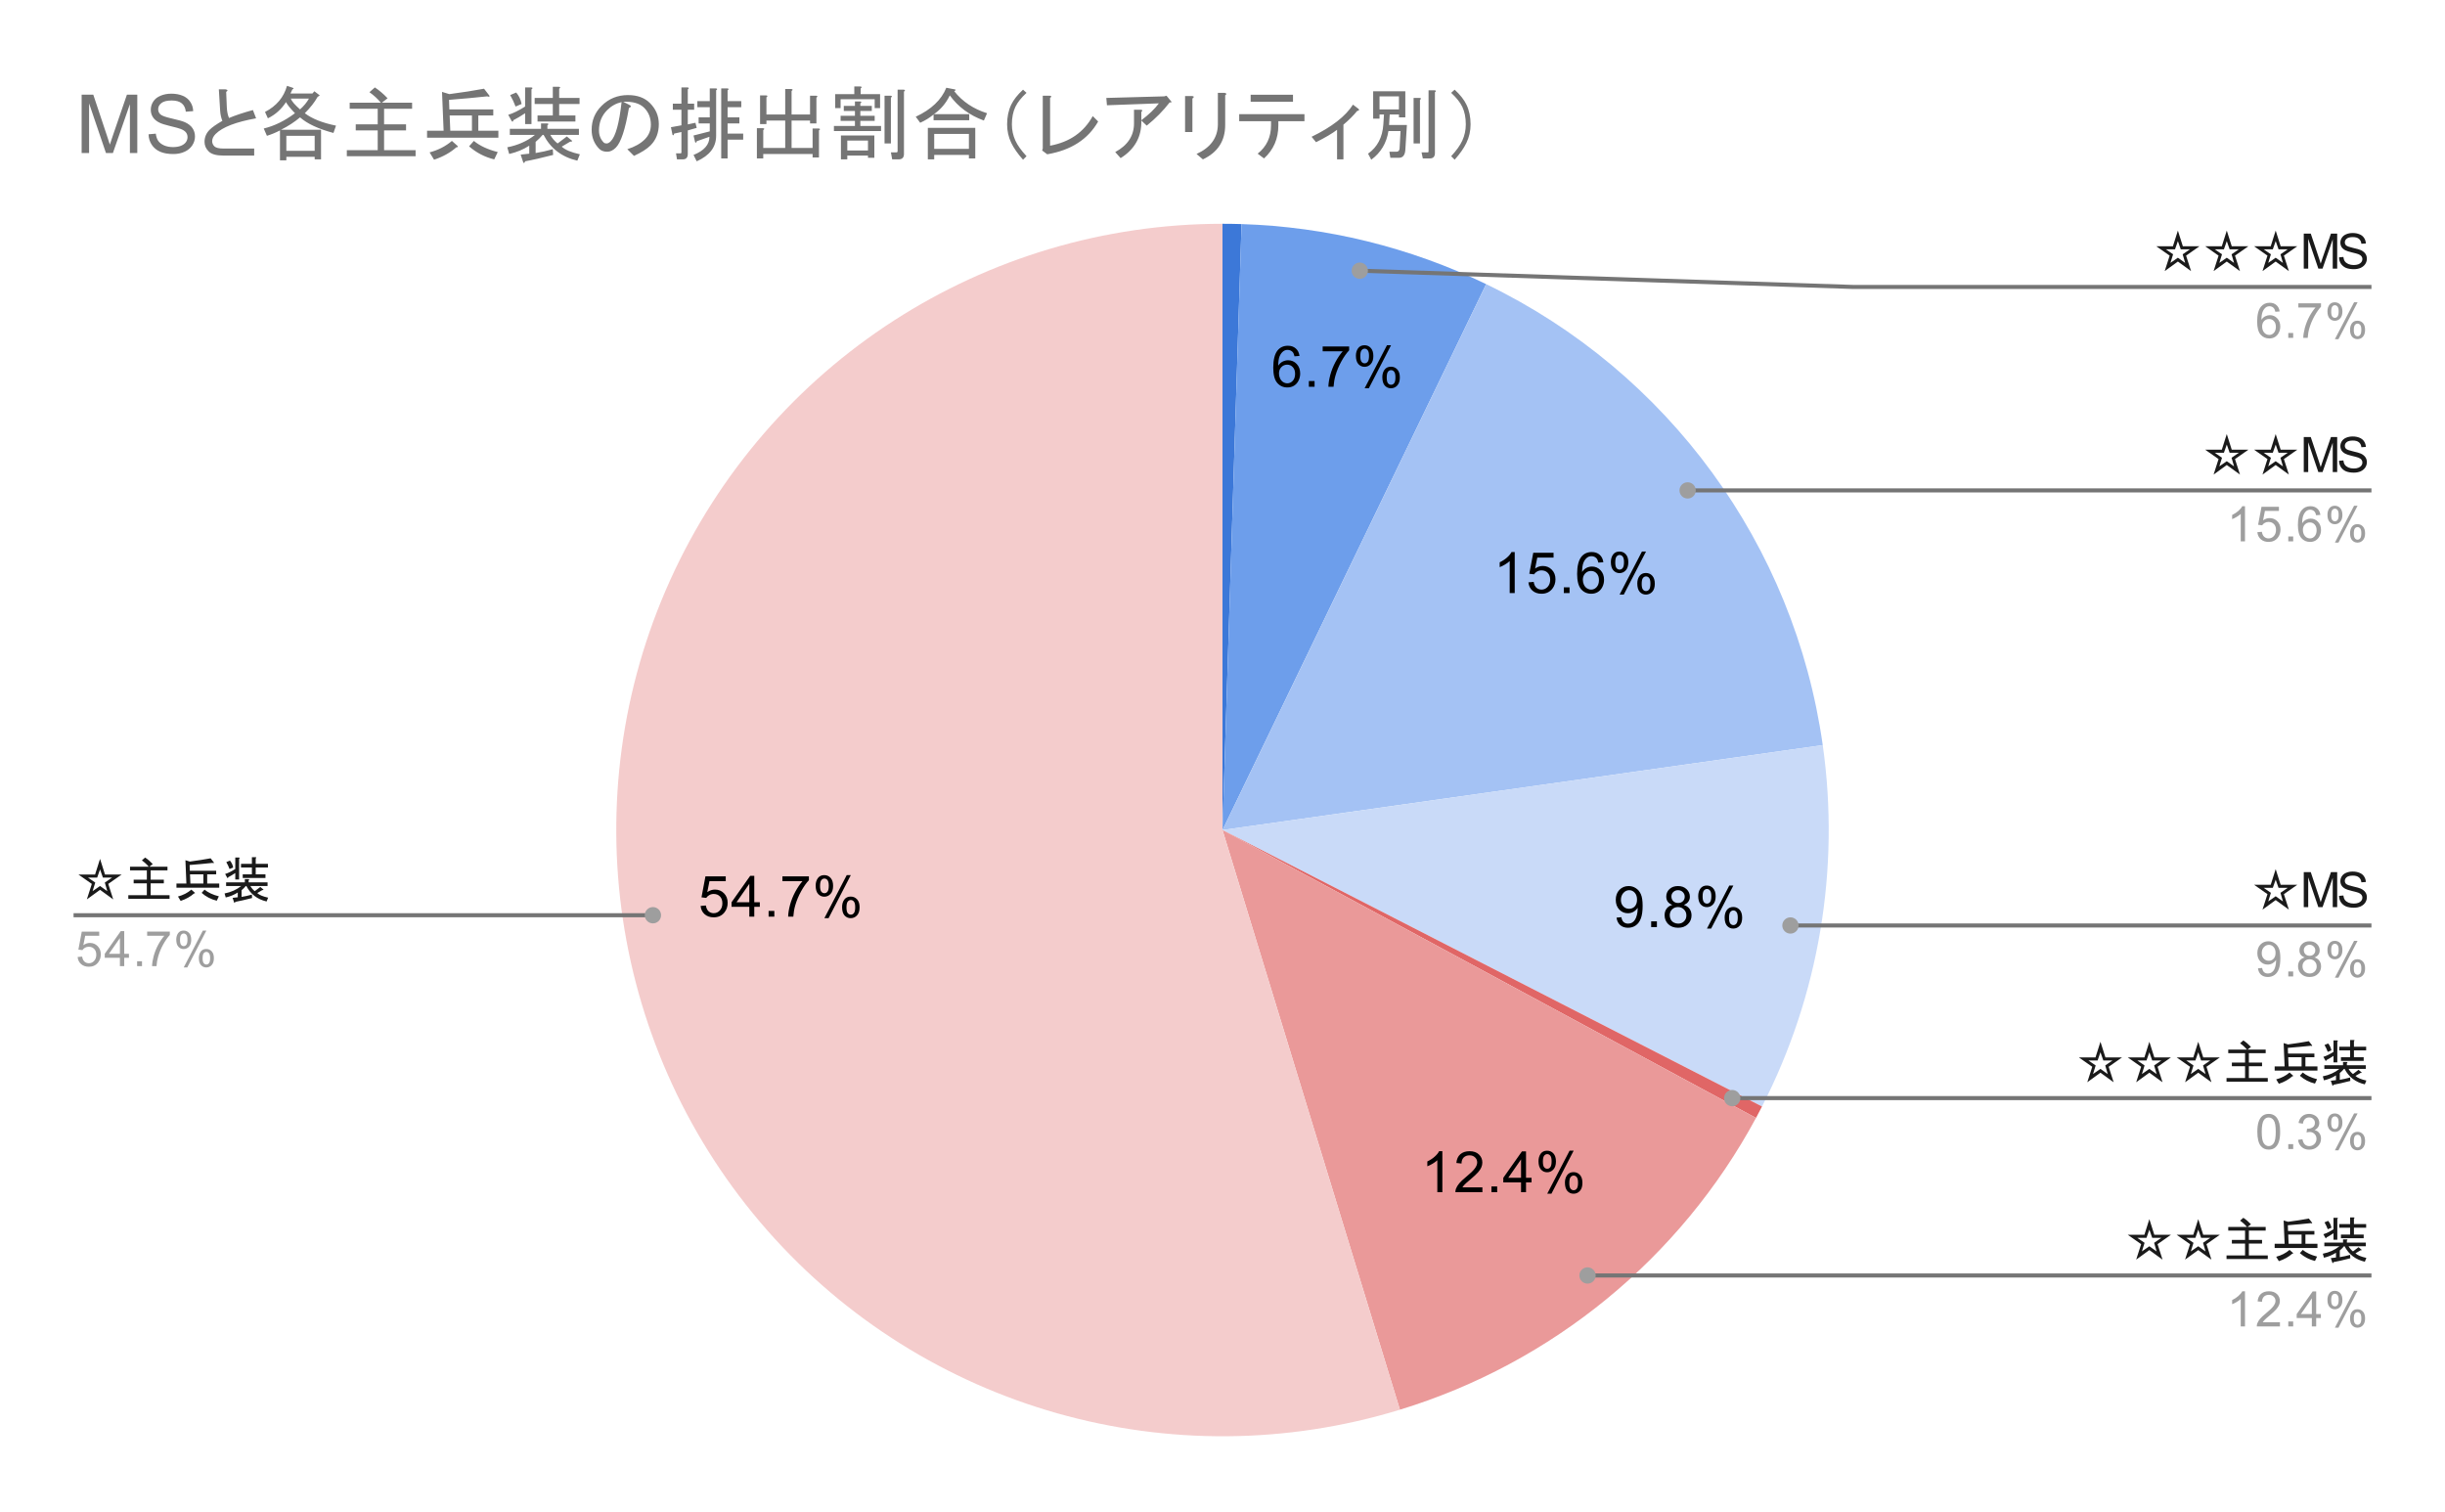 <?xml version="1.0" encoding="UTF-8"?>
<svg xmlns:xlink="http://www.w3.org/1999/xlink" xmlns="http://www.w3.org/2000/svg" version="1.1" viewBox="0.0 0.0 600.0 371.0" fill="none" stroke="none" stroke-linecap="square" stroke-miterlimit="10" width="600" height="371">
  <path fill="#ffffff" d="M0 0L600.0 0L600.0 371.0L0 371.0L0 0Z" fill-rule="nonzero"></path>
  <path fill="#3c78d8" d="M300.0 54.917C301.558 54.917 303.116 54.941 304.673 54.99L300.0 203.683Z" fill-rule="nonzero"></path>
  <path fill="#6d9eeb" d="M304.673 54.99C325.493 55.644 345.943 60.664 364.7 69.723L300.0 203.683Z" fill-rule="nonzero"></path>
  <path fill="#a4c2f4" d="M364.7 69.723C409.375 91.3 440.354 133.728 447.301 182.852L300.0 203.683Z" fill-rule="nonzero"></path>
  <path fill="#c9daf8" d="M447.301 182.852C451.599 213.241 446.392 244.215 432.396 271.528L300.0 203.683Z" fill-rule="nonzero"></path>
  <path fill="#e06666" d="M432.396 271.528C431.914 272.468 431.422 273.403 430.921 274.333L300.0 203.683Z" fill-rule="nonzero"></path>
  <path fill="#ea9999" d="M430.921 274.333C412.342 308.761 380.949 334.486 343.54 345.936L300.0 203.683Z" fill-rule="nonzero"></path>
  <path fill="#f4cccc" d="M343.54 345.936C287.652 363.042 226.925 345.837 188.315 301.958C149.705 258.079 140.365 195.657 164.443 142.399C188.52 89.141 241.552 54.917 300.0 54.917L300.0 203.683Z" fill-rule="nonzero"></path>
  <path fill="#000000" d="M318.893 87.345L317.675 87.439Q317.503 86.704 317.206 86.376Q316.706 85.861 315.971 85.861Q315.378 85.861 314.94 86.189Q314.362 86.611 314.018 87.423Q313.69 88.236 313.675 89.736Q314.112 89.064 314.753 88.736Q315.409 88.407 316.112 88.407Q317.346 88.407 318.206 89.314Q319.065 90.22 319.065 91.657Q319.065 92.595 318.659 93.407Q318.253 94.22 317.534 94.657Q316.831 95.079 315.925 95.079Q314.393 95.079 313.425 93.954Q312.456 92.814 312.456 90.22Q312.456 87.314 313.518 85.986Q314.456 84.845 316.05 84.845Q317.237 84.845 317.987 85.517Q318.737 86.173 318.893 87.345ZM313.862 91.657Q313.862 92.298 314.128 92.876Q314.409 93.454 314.893 93.767Q315.378 94.064 315.909 94.064Q316.69 94.064 317.253 93.439Q317.815 92.814 317.815 91.736Q317.815 90.689 317.253 90.095Q316.706 89.486 315.862 89.486Q315.034 89.486 314.44 90.095Q313.862 90.689 313.862 91.657ZM321.19 94.907L321.19 93.501L322.596 93.501L322.596 94.907L321.19 94.907ZM324.581 86.204L324.581 85.017L331.081 85.017L331.081 85.97Q330.112 86.986 329.175 88.673Q328.237 90.361 327.721 92.157Q327.362 93.407 327.253 94.907L325.987 94.907Q326.003 93.72 326.44 92.048Q326.893 90.376 327.721 88.829Q328.565 87.267 329.503 86.204L324.581 86.204ZM332.737 87.298Q332.737 86.22 333.268 85.47Q333.815 84.72 334.846 84.72Q335.784 84.72 336.393 85.392Q337.018 86.064 337.018 87.361Q337.018 88.642 336.393 89.329Q335.768 90.017 334.862 90.017Q333.956 90.017 333.346 89.345Q332.737 88.657 332.737 87.298ZM334.878 85.564Q334.425 85.564 334.112 85.97Q333.815 86.361 333.815 87.407Q333.815 88.376 334.112 88.767Q334.425 89.157 334.878 89.157Q335.346 89.157 335.643 88.767Q335.956 88.376 335.956 87.314Q335.956 86.345 335.643 85.954Q335.331 85.564 334.878 85.564ZM334.878 95.282L340.362 84.72L341.362 84.72L335.909 95.282L334.878 95.282ZM339.221 92.548Q339.221 91.47 339.753 90.736Q340.3 89.986 341.331 89.986Q342.268 89.986 342.893 90.657Q343.518 91.329 343.518 92.626Q343.518 93.907 342.893 94.595Q342.268 95.282 341.331 95.282Q340.425 95.282 339.815 94.611Q339.221 93.923 339.221 92.548ZM341.362 90.829Q340.893 90.829 340.596 91.236Q340.3 91.626 340.3 92.673Q340.3 93.642 340.596 94.032Q340.909 94.423 341.362 94.423Q341.831 94.423 342.128 94.032Q342.44 93.642 342.44 92.579Q342.44 91.611 342.128 91.22Q341.831 90.829 341.362 90.829Z" fill-rule="nonzero"></path>
  <path fill="#000000" d="M371.712 145.531L370.477 145.531L370.477 137.687Q370.04 138.109 369.305 138.547Q368.587 138.969 368.024 139.172L368.024 137.984Q369.055 137.5 369.821 136.812Q370.602 136.125 370.915 135.469L371.712 135.469L371.712 145.531ZM375.071 142.906L376.368 142.797Q376.508 143.734 377.024 144.219Q377.555 144.687 378.29 144.687Q379.18 144.687 379.79 144.015Q380.415 143.344 380.415 142.25Q380.415 141.187 379.821 140.578Q379.227 139.969 378.274 139.969Q377.68 139.969 377.196 140.25Q376.727 140.515 376.446 140.937L375.29 140.797L376.258 135.64L381.243 135.64L381.243 136.828L377.243 136.828L376.712 139.515Q377.618 138.89 378.602 138.89Q379.915 138.89 380.805 139.797Q381.712 140.703 381.712 142.14Q381.712 143.5 380.93 144.484Q379.962 145.703 378.29 145.703Q376.93 145.703 376.055 144.937Q375.196 144.172 375.071 142.906ZM383.758 145.531L383.758 144.125L385.165 144.125L385.165 145.531L383.758 145.531ZM393.462 137.969L392.243 138.062Q392.071 137.328 391.774 137Q391.274 136.484 390.54 136.484Q389.946 136.484 389.508 136.812Q388.93 137.234 388.587 138.047Q388.258 138.859 388.243 140.359Q388.68 139.687 389.321 139.359Q389.977 139.031 390.68 139.031Q391.915 139.031 392.774 139.937Q393.633 140.844 393.633 142.281Q393.633 143.219 393.227 144.031Q392.821 144.844 392.102 145.281Q391.399 145.703 390.493 145.703Q388.962 145.703 387.993 144.578Q387.024 143.437 387.024 140.844Q387.024 137.937 388.087 136.609Q389.024 135.469 390.618 135.469Q391.805 135.469 392.555 136.14Q393.305 136.797 393.462 137.969ZM388.43 142.281Q388.43 142.922 388.696 143.5Q388.977 144.078 389.462 144.39Q389.946 144.687 390.477 144.687Q391.258 144.687 391.821 144.062Q392.383 143.437 392.383 142.359Q392.383 141.312 391.821 140.719Q391.274 140.109 390.43 140.109Q389.602 140.109 389.008 140.719Q388.43 141.312 388.43 142.281ZM395.305 137.922Q395.305 136.844 395.837 136.094Q396.383 135.344 397.415 135.344Q398.352 135.344 398.962 136.015Q399.587 136.687 399.587 137.984Q399.587 139.265 398.962 139.953Q398.337 140.64 397.43 140.64Q396.524 140.64 395.915 139.969Q395.305 139.281 395.305 137.922ZM397.446 136.187Q396.993 136.187 396.68 136.594Q396.383 136.984 396.383 138.031Q396.383 139 396.68 139.39Q396.993 139.781 397.446 139.781Q397.915 139.781 398.212 139.39Q398.524 139 398.524 137.937Q398.524 136.969 398.212 136.578Q397.899 136.187 397.446 136.187ZM397.446 145.906L402.93 135.344L403.93 135.344L398.477 145.906L397.446 145.906ZM401.79 143.172Q401.79 142.094 402.321 141.359Q402.868 140.609 403.899 140.609Q404.837 140.609 405.462 141.281Q406.087 141.953 406.087 143.25Q406.087 144.531 405.462 145.219Q404.837 145.906 403.899 145.906Q402.993 145.906 402.383 145.234Q401.79 144.547 401.79 143.172ZM403.93 141.453Q403.462 141.453 403.165 141.859Q402.868 142.25 402.868 143.297Q402.868 144.265 403.165 144.656Q403.477 145.047 403.93 145.047Q404.399 145.047 404.696 144.656Q405.008 144.265 405.008 143.203Q405.008 142.234 404.696 141.844Q404.399 141.453 403.93 141.453Z" fill-rule="nonzero"></path>
  <path fill="#000000" d="M396.694 225.185L397.882 225.075Q398.023 225.904 398.444 226.279Q398.882 226.654 399.538 226.654Q400.101 226.654 400.523 226.404Q400.96 226.138 401.226 225.7Q401.507 225.263 401.694 224.529Q401.882 223.794 401.882 223.029Q401.882 222.95 401.866 222.779Q401.507 223.372 400.866 223.747Q400.226 224.107 399.476 224.107Q398.226 224.107 397.366 223.2Q396.507 222.294 396.507 220.825Q396.507 219.294 397.398 218.372Q398.304 217.435 399.663 217.435Q400.632 217.435 401.444 217.966Q402.257 218.482 402.679 219.466Q403.101 220.435 403.101 222.279Q403.101 224.2 402.679 225.341Q402.273 226.482 401.444 227.075Q400.616 227.669 399.507 227.669Q398.335 227.669 397.585 227.013Q396.851 226.357 396.694 225.185ZM401.726 220.763Q401.726 219.7 401.163 219.075Q400.601 218.45 399.819 218.45Q398.991 218.45 398.382 219.122Q397.773 219.794 397.773 220.857Q397.773 221.81 398.351 222.419Q398.929 223.013 399.773 223.013Q400.632 223.013 401.179 222.419Q401.726 221.81 401.726 220.763ZM405.194 227.497L405.194 226.091L406.601 226.091L406.601 227.497L405.194 227.497ZM410.398 222.06Q409.632 221.779 409.257 221.263Q408.898 220.747 408.898 220.013Q408.898 218.919 409.679 218.185Q410.476 217.435 411.773 217.435Q413.085 217.435 413.882 218.2Q414.694 218.966 414.694 220.06Q414.694 220.747 414.319 221.263Q413.96 221.779 413.21 222.06Q414.132 222.357 414.616 223.029Q415.101 223.7 415.101 224.638Q415.101 225.919 414.194 226.794Q413.288 227.669 411.804 227.669Q410.319 227.669 409.398 226.794Q408.491 225.904 408.491 224.591Q408.491 223.622 408.991 222.966Q409.491 222.294 410.398 222.06ZM410.163 219.982Q410.163 220.685 410.616 221.138Q411.069 221.591 411.804 221.591Q412.523 221.591 412.976 221.154Q413.429 220.7 413.429 220.044Q413.429 219.372 412.96 218.919Q412.491 218.45 411.788 218.45Q411.085 218.45 410.616 218.904Q410.163 219.341 410.163 219.982ZM409.757 224.607Q409.757 225.138 410.007 225.638Q410.257 226.122 410.741 226.388Q411.241 226.654 411.819 226.654Q412.694 226.654 413.257 226.091Q413.835 225.529 413.835 224.654Q413.835 223.763 413.241 223.185Q412.663 222.591 411.773 222.591Q410.898 222.591 410.319 223.169Q409.757 223.747 409.757 224.607ZM416.741 219.888Q416.741 218.81 417.273 218.06Q417.819 217.31 418.851 217.31Q419.788 217.31 420.398 217.982Q421.023 218.654 421.023 219.95Q421.023 221.232 420.398 221.919Q419.773 222.607 418.866 222.607Q417.96 222.607 417.351 221.935Q416.741 221.247 416.741 219.888ZM418.882 218.154Q418.429 218.154 418.116 218.56Q417.819 218.95 417.819 219.997Q417.819 220.966 418.116 221.357Q418.429 221.747 418.882 221.747Q419.351 221.747 419.648 221.357Q419.96 220.966 419.96 219.904Q419.96 218.935 419.648 218.544Q419.335 218.154 418.882 218.154ZM418.882 227.872L424.366 217.31L425.366 217.31L419.913 227.872L418.882 227.872ZM423.226 225.138Q423.226 224.06 423.757 223.325Q424.304 222.575 425.335 222.575Q426.273 222.575 426.898 223.247Q427.523 223.919 427.523 225.216Q427.523 226.497 426.898 227.185Q426.273 227.872 425.335 227.872Q424.429 227.872 423.819 227.2Q423.226 226.513 423.226 225.138ZM425.366 223.419Q424.898 223.419 424.601 223.825Q424.304 224.216 424.304 225.263Q424.304 226.232 424.601 226.622Q424.913 227.013 425.366 227.013Q425.835 227.013 426.132 226.622Q426.444 226.232 426.444 225.169Q426.444 224.2 426.132 223.81Q425.835 223.419 425.366 223.419Z" fill-rule="nonzero"></path>
  <path fill="#000000" d="M353.952 292.561L352.718 292.561L352.718 284.717Q352.28 285.139 351.546 285.577Q350.827 285.999 350.264 286.202L350.264 285.014Q351.296 284.53 352.061 283.842Q352.843 283.155 353.155 282.499L353.952 282.499L353.952 292.561ZM363.78 291.374L363.78 292.561L357.155 292.561Q357.139 292.124 357.296 291.702Q357.561 291.03 358.108 290.374Q358.671 289.717 359.718 288.858Q361.358 287.514 361.921 286.733Q362.499 285.952 362.499 285.249Q362.499 284.514 361.968 284.014Q361.452 283.514 360.624 283.514Q359.733 283.514 359.186 284.046Q358.655 284.577 358.655 285.53L357.389 285.389Q357.514 283.983 358.358 283.249Q359.218 282.499 360.639 282.499Q362.093 282.499 362.921 283.296Q363.764 284.092 363.764 285.28Q363.764 285.889 363.514 286.467Q363.28 287.046 362.702 287.686Q362.139 288.327 360.811 289.452Q359.702 290.374 359.389 290.717Q359.077 291.046 358.874 291.374L363.78 291.374ZM365.999 292.561L365.999 291.155L367.405 291.155L367.405 292.561L365.999 292.561ZM373.264 292.561L373.264 290.155L368.905 290.155L368.905 289.03L373.483 282.546L374.483 282.546L374.483 289.03L375.843 289.03L375.843 290.155L374.483 290.155L374.483 292.561L373.264 292.561ZM373.264 289.03L373.264 284.514L370.124 289.03L373.264 289.03ZM377.546 284.952Q377.546 283.874 378.077 283.124Q378.624 282.374 379.655 282.374Q380.593 282.374 381.202 283.046Q381.827 283.717 381.827 285.014Q381.827 286.296 381.202 286.983Q380.577 287.671 379.671 287.671Q378.764 287.671 378.155 286.999Q377.546 286.311 377.546 284.952ZM379.686 283.217Q379.233 283.217 378.921 283.624Q378.624 284.014 378.624 285.061Q378.624 286.03 378.921 286.421Q379.233 286.811 379.686 286.811Q380.155 286.811 380.452 286.421Q380.764 286.03 380.764 284.967Q380.764 283.999 380.452 283.608Q380.139 283.217 379.686 283.217ZM379.686 292.936L385.171 282.374L386.171 282.374L380.718 292.936L379.686 292.936ZM384.03 290.202Q384.03 289.124 384.561 288.389Q385.108 287.639 386.139 287.639Q387.077 287.639 387.702 288.311Q388.327 288.983 388.327 290.28Q388.327 291.561 387.702 292.249Q387.077 292.936 386.139 292.936Q385.233 292.936 384.624 292.264Q384.03 291.577 384.03 290.202ZM386.171 288.483Q385.702 288.483 385.405 288.889Q385.108 289.28 385.108 290.327Q385.108 291.296 385.405 291.686Q385.718 292.077 386.171 292.077Q386.639 292.077 386.936 291.686Q387.249 291.296 387.249 290.233Q387.249 289.264 386.936 288.874Q386.639 288.483 386.171 288.483Z" fill-rule="nonzero"></path>
  <path fill="#000000" d="M171.927 222.314L173.224 222.205Q173.365 223.142 173.88 223.626Q174.412 224.095 175.146 224.095Q176.037 224.095 176.646 223.423Q177.271 222.751 177.271 221.658Q177.271 220.595 176.677 219.986Q176.083 219.376 175.13 219.376Q174.537 219.376 174.052 219.658Q173.583 219.923 173.302 220.345L172.146 220.205L173.115 215.048L178.099 215.048L178.099 216.236L174.099 216.236L173.568 218.923Q174.474 218.298 175.458 218.298Q176.771 218.298 177.662 219.205Q178.568 220.111 178.568 221.548Q178.568 222.908 177.787 223.892Q176.818 225.111 175.146 225.111Q173.787 225.111 172.912 224.345Q172.052 223.58 171.927 222.314ZM183.88 224.939L183.88 222.533L179.521 222.533L179.521 221.408L184.099 214.923L185.099 214.923L185.099 221.408L186.458 221.408L186.458 222.533L185.099 222.533L185.099 224.939L183.88 224.939ZM183.88 221.408L183.88 216.892L180.74 221.408L183.88 221.408ZM188.615 224.939L188.615 223.533L190.021 223.533L190.021 224.939L188.615 224.939ZM192.005 216.236L192.005 215.048L198.505 215.048L198.505 216.001Q197.537 217.017 196.599 218.705Q195.662 220.392 195.146 222.189Q194.787 223.439 194.677 224.939L193.412 224.939Q193.427 223.751 193.865 222.08Q194.318 220.408 195.146 218.861Q195.99 217.298 196.927 216.236L192.005 216.236ZM200.162 217.33Q200.162 216.251 200.693 215.501Q201.24 214.751 202.271 214.751Q203.208 214.751 203.818 215.423Q204.443 216.095 204.443 217.392Q204.443 218.673 203.818 219.361Q203.193 220.048 202.287 220.048Q201.38 220.048 200.771 219.376Q200.162 218.689 200.162 217.33ZM202.302 215.595Q201.849 215.595 201.537 216.001Q201.24 216.392 201.24 217.439Q201.24 218.408 201.537 218.798Q201.849 219.189 202.302 219.189Q202.771 219.189 203.068 218.798Q203.38 218.408 203.38 217.345Q203.38 216.376 203.068 215.986Q202.755 215.595 202.302 215.595ZM202.302 225.314L207.787 214.751L208.787 214.751L203.333 225.314L202.302 225.314ZM206.646 222.58Q206.646 221.501 207.177 220.767Q207.724 220.017 208.755 220.017Q209.693 220.017 210.318 220.689Q210.943 221.361 210.943 222.658Q210.943 223.939 210.318 224.626Q209.693 225.314 208.755 225.314Q207.849 225.314 207.24 224.642Q206.646 223.955 206.646 222.58ZM208.787 220.861Q208.318 220.861 208.021 221.267Q207.724 221.658 207.724 222.705Q207.724 223.673 208.021 224.064Q208.333 224.455 208.787 224.455Q209.255 224.455 209.552 224.064Q209.865 223.673 209.865 222.611Q209.865 221.642 209.552 221.251Q209.255 220.861 208.787 220.861Z" fill-rule="nonzero"></path>
  <path fill="#1a1a1a" d="M22.722 218.689L24.55 217.423L26.331 218.689L25.722 216.58L27.503 215.361L25.253 215.361L24.55 213.345L23.847 215.361L21.597 215.361L23.378 216.58L22.722 218.689ZM24.55 218.361L21.316 220.705L22.534 216.908L19.253 214.611L23.331 214.611L24.55 210.767L25.769 214.611L29.847 214.611L26.566 216.908L27.784 220.705L24.55 218.361ZM36.972 219.673L41.612 219.673L41.612 220.564L31.488 220.564L31.488 219.673L36.034 219.673L36.034 216.767L32.8 216.767L32.8 215.876L36.034 215.876L36.034 213.58L31.909 213.58L31.909 212.689L36.503 212.689Q35.753 211.798 34.816 211.142L35.612 210.439Q36.55 211.048 37.487 212.033L36.644 212.689L41.097 212.689L41.097 213.58L36.972 213.58L36.972 215.876L40.206 215.876L40.206 216.767L36.972 216.767L36.972 219.673ZM47.753 219.017Q47.987 219.251 47.612 219.251Q46.3 220.423 44.331 221.08L43.675 220.001Q45.597 219.486 46.956 218.314L47.753 219.017ZM52.487 211.658Q52.581 211.892 52.159 211.751Q49.534 212.033 46.534 212.267L46.581 213.673L53.05 213.673L53.05 214.564L50.847 214.564L50.847 216.814L53.8 216.814L53.8 217.845L43.3 217.845L43.3 216.814L45.737 216.814L45.503 211.095L46.581 211.423Q49.441 211.048 51.691 210.626L52.487 211.658ZM49.909 216.814L49.909 214.564L46.628 214.564L46.722 216.814L49.909 216.814ZM50.191 218.314Q51.503 219.392 53.706 219.955L53.191 221.033Q51.081 220.517 49.487 219.111L50.191 218.314ZM61.862 220.376Q59.331 221.033 57.737 221.314Q57.597 221.736 57.456 221.455L57.081 220.33L58.347 220.189L58.347 219.017Q57.034 219.861 55.394 220.236L55.112 219.251Q57.503 218.783 59.191 217.423L55.487 217.423L55.487 216.533L60.081 216.533L60.081 215.736L60.972 215.736Q61.347 215.783 61.019 216.017L61.019 216.533L65.659 216.533L65.659 217.423L61.441 217.423Q61.862 218.173 62.519 218.689L63.878 217.658L64.628 218.267Q64.675 218.501 64.394 218.408L63.128 219.158Q63.878 219.861 65.8 220.283L65.425 221.22Q62.003 220.423 60.456 217.423L60.316 217.423Q59.894 217.939 59.284 218.455L59.284 220.095Q60.503 219.908 61.816 219.533L61.862 220.376ZM56.003 215.267Q55.956 215.595 55.769 215.408L55.253 214.47Q56.331 214.142 57.737 213.251L57.737 210.439L58.628 210.439Q59.003 210.486 58.675 210.72L58.675 215.83L57.737 215.83L57.737 214.236Q56.753 214.892 56.003 215.267ZM62.706 210.345Q63.081 210.392 62.753 210.626L62.753 211.986L65.753 211.986L65.753 212.876L62.753 212.876L62.753 214.564L65.144 214.564L65.144 215.455L59.566 215.455L59.566 214.564L61.816 214.564L61.816 212.876L59.144 212.876L59.144 211.986L61.816 211.986L61.816 210.345L62.706 210.345ZM56.425 211.189Q57.034 211.892 57.222 212.876L56.331 213.251Q56.003 212.361 55.534 211.564L56.425 211.189Z" fill-rule="nonzero"></path>
  <path fill="#9e9e9e" d="M19.05 234.845L20.159 234.751Q20.284 235.564 20.722 235.97Q21.175 236.376 21.816 236.376Q22.566 236.376 23.097 235.798Q23.628 235.22 23.628 234.283Q23.628 233.376 23.113 232.861Q22.613 232.33 21.784 232.33Q21.284 232.33 20.863 232.564Q20.456 232.798 20.222 233.158L19.238 233.033L20.066 228.626L24.347 228.626L24.347 229.626L20.909 229.626L20.456 231.939Q21.222 231.392 22.066 231.392Q23.191 231.392 23.956 232.173Q24.738 232.955 24.738 234.189Q24.738 235.345 24.066 236.205Q23.238 237.236 21.816 237.236Q20.644 237.236 19.894 236.58Q19.159 235.923 19.05 234.845ZM29.425 237.095L29.425 235.033L25.706 235.033L25.706 234.064L29.628 228.501L30.488 228.501L30.488 234.064L31.644 234.064L31.644 235.033L30.488 235.033L30.488 237.095L29.425 237.095ZM29.425 234.064L29.425 230.205L26.738 234.064L29.425 234.064ZM33.644 237.095L33.644 235.892L34.847 235.892L34.847 237.095L33.644 237.095ZM36.112 229.626L36.112 228.611L41.675 228.611L41.675 229.439Q40.862 230.314 40.05 231.767Q39.253 233.205 38.816 234.736Q38.487 235.814 38.409 237.095L37.316 237.095Q37.331 236.08 37.706 234.642Q38.097 233.205 38.8 231.876Q39.519 230.548 40.331 229.626L36.112 229.626ZM43.253 230.564Q43.253 229.642 43.706 229.001Q44.175 228.361 45.05 228.361Q45.862 228.361 46.394 228.939Q46.925 229.517 46.925 230.626Q46.925 231.72 46.378 232.314Q45.847 232.892 45.066 232.892Q44.284 232.892 43.769 232.314Q43.253 231.736 43.253 230.564ZM45.081 229.08Q44.691 229.08 44.425 229.423Q44.175 229.767 44.175 230.673Q44.175 231.501 44.425 231.845Q44.691 232.173 45.081 232.173Q45.487 232.173 45.737 231.83Q46.003 231.486 46.003 230.595Q46.003 229.751 45.737 229.423Q45.472 229.08 45.081 229.08ZM45.081 237.408L49.784 228.361L50.644 228.361L45.956 237.408L45.081 237.408ZM48.8 235.08Q48.8 234.158 49.253 233.517Q49.722 232.876 50.612 232.876Q51.425 232.876 51.956 233.455Q52.487 234.017 52.487 235.142Q52.487 236.236 51.941 236.83Q51.409 237.408 50.612 237.408Q49.847 237.408 49.316 236.83Q48.8 236.251 48.8 235.08ZM50.644 233.595Q50.237 233.595 49.972 233.939Q49.722 234.283 49.722 235.189Q49.722 236.001 49.987 236.345Q50.253 236.689 50.644 236.689Q51.034 236.689 51.3 236.345Q51.566 236.001 51.566 235.095Q51.566 234.267 51.3 233.939Q51.034 233.595 50.644 233.595Z" fill-rule="nonzero"></path>
  <path stroke="#757575" stroke-width="1.0" stroke-linecap="butt" d="M18.55 224.595L145.233 224.595L160.227 224.595" fill-rule="nonzero"></path>
  <path fill="#9e9e9e" d="M162.227 224.595C162.227 223.491 161.332 222.595 160.227 222.595C159.123 222.595 158.227 223.491 158.227 224.595C158.227 225.7 159.123 226.595 160.227 226.595C161.332 226.595 162.227 225.7 162.227 224.595" fill-rule="nonzero"></path>
  <path fill="#1a1a1a" d="M532.622 64.51L534.45 63.245L536.231 64.51L535.622 62.401L537.403 61.182L535.153 61.182L534.45 59.167L533.747 61.182L531.497 61.182L533.278 62.401L532.622 64.51ZM534.45 64.182L531.216 66.526L532.434 62.729L529.153 60.432L533.231 60.432L534.45 56.589L535.669 60.432L539.747 60.432L536.466 62.729L537.684 66.526L534.45 64.182ZM544.622 64.51L546.45 63.245L548.231 64.51L547.622 62.401L549.403 61.182L547.153 61.182L546.45 59.167L545.747 61.182L543.497 61.182L545.278 62.401L544.622 64.51ZM546.45 64.182L543.216 66.526L544.434 62.729L541.153 60.432L545.231 60.432L546.45 56.589L547.669 60.432L551.747 60.432L548.466 62.729L549.684 66.526L546.45 64.182ZM556.622 64.51L558.45 63.245L560.231 64.51L559.622 62.401L561.403 61.182L559.153 61.182L558.45 59.167L557.747 61.182L555.497 61.182L557.278 62.401L556.622 64.51ZM558.45 64.182L555.216 66.526L556.434 62.729L553.153 60.432L557.231 60.432L558.45 56.589L559.669 60.432L563.747 60.432L560.466 62.729L561.684 66.526L558.45 64.182Z" fill-rule="nonzero"></path>
  <path fill="#1a1a1a" d="M565.341 65.917L565.341 57.323L567.059 57.323L569.091 63.401Q569.372 64.26 569.497 64.682Q569.638 64.214 569.95 63.307L572.013 57.323L573.544 57.323L573.544 65.917L572.45 65.917L572.45 58.729L569.95 65.917L568.919 65.917L566.434 58.604L566.434 65.917L565.341 65.917ZM573.997 63.151L575.059 63.057Q575.138 63.714 575.419 64.12Q575.7 64.526 576.278 64.792Q576.872 65.042 577.606 65.042Q578.247 65.042 578.747 64.854Q579.247 64.651 579.481 64.323Q579.731 63.979 579.731 63.589Q579.731 63.182 579.497 62.885Q579.263 62.573 578.731 62.37Q578.372 62.229 577.184 61.948Q576.013 61.667 575.544 61.417Q574.919 61.089 574.622 60.62Q574.325 60.135 574.325 59.542Q574.325 58.901 574.684 58.339Q575.059 57.76 575.763 57.479Q576.481 57.182 577.341 57.182Q578.294 57.182 579.028 57.495Q579.763 57.792 580.153 58.401Q580.544 58.995 580.575 59.745L579.481 59.823Q579.388 59.01 578.872 58.604Q578.372 58.182 577.388 58.182Q576.356 58.182 575.888 58.557Q575.419 58.932 575.419 59.464Q575.419 59.932 575.747 60.229Q576.075 60.526 577.45 60.839Q578.841 61.151 579.356 61.385Q580.106 61.745 580.466 62.276Q580.825 62.792 580.825 63.495Q580.825 64.182 580.434 64.792Q580.044 65.385 579.309 65.729Q578.575 66.057 577.653 66.057Q576.481 66.057 575.684 65.729Q574.903 65.385 574.45 64.698Q574.013 64.01 573.997 63.151Z" fill-rule="nonzero"></path>
  <path fill="#9e9e9e" d="M559.419 76.432L558.372 76.51Q558.231 75.885 557.981 75.604Q557.544 75.151 556.919 75.151Q556.419 75.151 556.028 75.432Q555.544 75.807 555.247 76.51Q554.966 77.198 554.95 78.479Q555.325 77.901 555.872 77.62Q556.434 77.339 557.044 77.339Q558.091 77.339 558.825 78.12Q559.575 78.901 559.575 80.12Q559.575 80.932 559.216 81.635Q558.872 82.323 558.263 82.698Q557.653 83.057 556.888 83.057Q555.559 83.057 554.731 82.089Q553.903 81.12 553.903 78.901Q553.903 76.401 554.825 75.276Q555.622 74.292 556.981 74.292Q557.997 74.292 558.638 74.87Q559.294 75.432 559.419 76.432ZM555.122 80.135Q555.122 80.682 555.341 81.182Q555.575 81.667 555.981 81.932Q556.403 82.198 556.872 82.198Q557.528 82.198 558.013 81.667Q558.497 81.12 558.497 80.198Q558.497 79.307 558.013 78.792Q557.544 78.276 556.825 78.276Q556.106 78.276 555.606 78.792Q555.122 79.307 555.122 80.135ZM561.544 82.917L561.544 81.714L562.747 81.714L562.747 82.917L561.544 82.917ZM564.013 75.448L564.013 74.432L569.575 74.432L569.575 75.26Q568.763 76.135 567.95 77.589Q567.153 79.026 566.716 80.557Q566.388 81.635 566.309 82.917L565.216 82.917Q565.231 81.901 565.606 80.464Q565.997 79.026 566.7 77.698Q567.419 76.37 568.231 75.448L564.013 75.448ZM571.153 76.385Q571.153 75.464 571.606 74.823Q572.075 74.182 572.95 74.182Q573.763 74.182 574.294 74.76Q574.825 75.339 574.825 76.448Q574.825 77.542 574.278 78.135Q573.747 78.714 572.966 78.714Q572.184 78.714 571.669 78.135Q571.153 77.557 571.153 76.385ZM572.981 74.901Q572.591 74.901 572.325 75.245Q572.075 75.589 572.075 76.495Q572.075 77.323 572.325 77.667Q572.591 77.995 572.981 77.995Q573.388 77.995 573.638 77.651Q573.903 77.307 573.903 76.417Q573.903 75.573 573.638 75.245Q573.372 74.901 572.981 74.901ZM572.981 83.229L577.684 74.182L578.544 74.182L573.856 83.229L572.981 83.229ZM576.7 80.901Q576.7 79.979 577.153 79.339Q577.622 78.698 578.513 78.698Q579.325 78.698 579.856 79.276Q580.388 79.839 580.388 80.964Q580.388 82.057 579.841 82.651Q579.309 83.229 578.513 83.229Q577.747 83.229 577.216 82.651Q576.7 82.073 576.7 80.901ZM578.544 79.417Q578.138 79.417 577.872 79.76Q577.622 80.104 577.622 81.01Q577.622 81.823 577.888 82.167Q578.153 82.51 578.544 82.51Q578.934 82.51 579.2 82.167Q579.466 81.823 579.466 80.917Q579.466 80.089 579.2 79.76Q578.934 79.417 578.544 79.417Z" fill-rule="nonzero"></path>
  <path stroke="#757575" stroke-width="1.0" stroke-linecap="butt" d="M581.45 70.417L454.767 70.417L333.687 66.429" fill-rule="nonzero"></path>
  <path fill="#9e9e9e" d="M335.687 66.429C335.687 65.324 334.792 64.429 333.687 64.429C332.583 64.429 331.687 65.324 331.687 66.429C331.687 67.533 332.583 68.429 333.687 68.429C334.792 68.429 335.687 67.533 335.687 66.429" fill-rule="nonzero"></path>
  <path fill="#1a1a1a" d="M544.622 114.438L546.45 113.172L548.231 114.438L547.622 112.328L549.403 111.109L547.153 111.109L546.45 109.094L545.747 111.109L543.497 111.109L545.278 112.328L544.622 114.438ZM546.45 114.109L543.216 116.453L544.434 112.656L541.153 110.359L545.231 110.359L546.45 106.516L547.669 110.359L551.747 110.359L548.466 112.656L549.684 116.453L546.45 114.109ZM556.622 114.438L558.45 113.172L560.231 114.438L559.622 112.328L561.403 111.109L559.153 111.109L558.45 109.094L557.747 111.109L555.497 111.109L557.278 112.328L556.622 114.438ZM558.45 114.109L555.216 116.453L556.434 112.656L553.153 110.359L557.231 110.359L558.45 106.516L559.669 110.359L563.747 110.359L560.466 112.656L561.684 116.453L558.45 114.109Z" fill-rule="nonzero"></path>
  <path fill="#1a1a1a" d="M565.341 115.844L565.341 107.25L567.059 107.25L569.091 113.328Q569.372 114.188 569.497 114.609Q569.638 114.141 569.95 113.234L572.013 107.25L573.544 107.25L573.544 115.844L572.45 115.844L572.45 108.656L569.95 115.844L568.919 115.844L566.434 108.531L566.434 115.844L565.341 115.844ZM573.997 113.078L575.059 112.984Q575.138 113.641 575.419 114.047Q575.7 114.453 576.278 114.719Q576.872 114.969 577.606 114.969Q578.247 114.969 578.747 114.781Q579.247 114.578 579.481 114.25Q579.731 113.906 579.731 113.516Q579.731 113.109 579.497 112.813Q579.263 112.5 578.731 112.297Q578.372 112.156 577.184 111.875Q576.013 111.594 575.544 111.344Q574.919 111.016 574.622 110.547Q574.325 110.063 574.325 109.469Q574.325 108.828 574.684 108.266Q575.059 107.688 575.763 107.406Q576.481 107.109 577.341 107.109Q578.294 107.109 579.028 107.422Q579.763 107.719 580.153 108.328Q580.544 108.922 580.575 109.672L579.481 109.75Q579.388 108.938 578.872 108.531Q578.372 108.109 577.388 108.109Q576.356 108.109 575.888 108.484Q575.419 108.859 575.419 109.391Q575.419 109.859 575.747 110.156Q576.075 110.453 577.45 110.766Q578.841 111.078 579.356 111.313Q580.106 111.672 580.466 112.203Q580.825 112.719 580.825 113.422Q580.825 114.109 580.434 114.719Q580.044 115.313 579.309 115.656Q578.575 115.984 577.653 115.984Q576.481 115.984 575.684 115.656Q574.903 115.313 574.45 114.625Q574.013 113.938 573.997 113.078Z" fill-rule="nonzero"></path>
  <path fill="#9e9e9e" d="M550.919 132.844L549.872 132.844L549.872 126.125Q549.481 126.484 548.856 126.859Q548.247 127.219 547.763 127.391L547.763 126.375Q548.638 125.953 549.294 125.375Q549.966 124.781 550.247 124.219L550.919 124.219L550.919 132.844ZM553.95 130.594L555.059 130.5Q555.184 131.313 555.622 131.719Q556.075 132.125 556.716 132.125Q557.466 132.125 557.997 131.547Q558.528 130.969 558.528 130.031Q558.528 129.125 558.013 128.609Q557.513 128.078 556.684 128.078Q556.184 128.078 555.763 128.313Q555.356 128.547 555.122 128.906L554.138 128.781L554.966 124.375L559.247 124.375L559.247 125.375L555.809 125.375L555.356 127.688Q556.122 127.141 556.966 127.141Q558.091 127.141 558.856 127.922Q559.638 128.703 559.638 129.938Q559.638 131.094 558.966 131.953Q558.138 132.984 556.716 132.984Q555.544 132.984 554.794 132.328Q554.059 131.672 553.95 130.594ZM561.544 132.844L561.544 131.641L562.747 131.641L562.747 132.844L561.544 132.844ZM569.419 126.359L568.372 126.438Q568.231 125.813 567.981 125.531Q567.544 125.078 566.919 125.078Q566.419 125.078 566.028 125.359Q565.544 125.734 565.247 126.438Q564.966 127.125 564.95 128.406Q565.325 127.828 565.872 127.547Q566.434 127.266 567.044 127.266Q568.091 127.266 568.825 128.047Q569.575 128.828 569.575 130.047Q569.575 130.859 569.216 131.563Q568.872 132.25 568.263 132.625Q567.653 132.984 566.888 132.984Q565.559 132.984 564.731 132.016Q563.903 131.047 563.903 128.828Q563.903 126.328 564.825 125.203Q565.622 124.219 566.981 124.219Q567.997 124.219 568.638 124.797Q569.294 125.359 569.419 126.359ZM565.122 130.063Q565.122 130.609 565.341 131.109Q565.575 131.594 565.981 131.859Q566.403 132.125 566.872 132.125Q567.528 132.125 568.013 131.594Q568.497 131.047 568.497 130.125Q568.497 129.234 568.013 128.719Q567.544 128.203 566.825 128.203Q566.106 128.203 565.606 128.719Q565.122 129.234 565.122 130.063ZM571.153 126.313Q571.153 125.391 571.606 124.75Q572.075 124.109 572.95 124.109Q573.763 124.109 574.294 124.688Q574.825 125.266 574.825 126.375Q574.825 127.469 574.278 128.063Q573.747 128.641 572.966 128.641Q572.184 128.641 571.669 128.063Q571.153 127.484 571.153 126.313ZM572.981 124.828Q572.591 124.828 572.325 125.172Q572.075 125.516 572.075 126.422Q572.075 127.25 572.325 127.594Q572.591 127.922 572.981 127.922Q573.388 127.922 573.638 127.578Q573.903 127.234 573.903 126.344Q573.903 125.5 573.638 125.172Q573.372 124.828 572.981 124.828ZM572.981 133.156L577.684 124.109L578.544 124.109L573.856 133.156L572.981 133.156ZM576.7 130.828Q576.7 129.906 577.153 129.266Q577.622 128.625 578.513 128.625Q579.325 128.625 579.856 129.203Q580.388 129.766 580.388 130.891Q580.388 131.984 579.841 132.578Q579.309 133.156 578.513 133.156Q577.747 133.156 577.216 132.578Q576.7 132 576.7 130.828ZM578.544 129.344Q578.138 129.344 577.872 129.688Q577.622 130.031 577.622 130.938Q577.622 131.75 577.888 132.094Q578.153 132.438 578.544 132.438Q578.934 132.438 579.2 132.094Q579.466 131.75 579.466 130.844Q579.466 130.016 579.2 129.688Q578.934 129.344 578.544 129.344Z" fill-rule="nonzero"></path>
  <path stroke="#757575" stroke-width="1.0" stroke-linecap="butt" d="M581.45 120.344L454.767 120.344L414.141 120.344" fill-rule="nonzero"></path>
  <path fill="#9e9e9e" d="M416.141 120.344C416.141 119.239 415.246 118.344 414.141 118.344C413.037 118.344 412.141 119.239 412.141 120.344C412.141 121.448 413.037 122.344 414.141 122.344C415.246 122.344 416.141 121.448 416.141 120.344" fill-rule="nonzero"></path>
  <path fill="#1a1a1a" d="M556.622 221.204L558.45 219.938L560.231 221.204L559.622 219.095L561.403 217.876L559.153 217.876L558.45 215.86L557.747 217.876L555.497 217.876L557.278 219.095L556.622 221.204ZM558.45 220.876L555.216 223.22L556.434 219.423L553.153 217.126L557.231 217.126L558.45 213.282L559.669 217.126L563.747 217.126L560.466 219.423L561.684 223.22L558.45 220.876Z" fill-rule="nonzero"></path>
  <path fill="#1a1a1a" d="M565.341 222.61L565.341 214.017L567.059 214.017L569.091 220.095Q569.372 220.954 569.497 221.376Q569.638 220.907 569.95 220.001L572.013 214.017L573.544 214.017L573.544 222.61L572.45 222.61L572.45 215.423L569.95 222.61L568.919 222.61L566.434 215.298L566.434 222.61L565.341 222.61ZM573.997 219.845L575.059 219.751Q575.138 220.407 575.419 220.813Q575.7 221.22 576.278 221.485Q576.872 221.735 577.606 221.735Q578.247 221.735 578.747 221.548Q579.247 221.345 579.481 221.017Q579.731 220.673 579.731 220.282Q579.731 219.876 579.497 219.579Q579.263 219.267 578.731 219.063Q578.372 218.923 577.184 218.642Q576.013 218.36 575.544 218.11Q574.919 217.782 574.622 217.313Q574.325 216.829 574.325 216.235Q574.325 215.595 574.684 215.032Q575.059 214.454 575.763 214.173Q576.481 213.876 577.341 213.876Q578.294 213.876 579.028 214.188Q579.763 214.485 580.153 215.095Q580.544 215.688 580.575 216.438L579.481 216.517Q579.388 215.704 578.872 215.298Q578.372 214.876 577.388 214.876Q576.356 214.876 575.888 215.251Q575.419 215.626 575.419 216.157Q575.419 216.626 575.747 216.923Q576.075 217.22 577.45 217.532Q578.841 217.845 579.356 218.079Q580.106 218.438 580.466 218.97Q580.825 219.485 580.825 220.188Q580.825 220.876 580.434 221.485Q580.044 222.079 579.309 222.423Q578.575 222.751 577.653 222.751Q576.481 222.751 575.684 222.423Q574.903 222.079 574.45 221.392Q574.013 220.704 573.997 219.845Z" fill-rule="nonzero"></path>
  <path fill="#9e9e9e" d="M554.106 237.626L555.122 237.532Q555.247 238.251 555.606 238.579Q555.981 238.892 556.544 238.892Q557.028 238.892 557.388 238.673Q557.763 238.438 557.997 238.079Q558.231 237.704 558.388 237.079Q558.544 236.438 558.544 235.782Q558.544 235.704 558.544 235.563Q558.231 236.063 557.684 236.392Q557.138 236.704 556.497 236.704Q555.419 236.704 554.684 235.938Q553.95 235.157 553.95 233.892Q553.95 232.579 554.716 231.782Q555.497 230.985 556.653 230.985Q557.481 230.985 558.169 231.438Q558.872 231.892 559.231 232.735Q559.591 233.563 559.591 235.142Q559.591 236.782 559.231 237.767Q558.888 238.735 558.169 239.251Q557.466 239.751 556.528 239.751Q555.513 239.751 554.872 239.204Q554.231 238.642 554.106 237.626ZM558.419 233.829Q558.419 232.923 557.934 232.392Q557.466 231.86 556.778 231.86Q556.075 231.86 555.544 232.438Q555.028 233.001 555.028 233.923Q555.028 234.735 555.528 235.251Q556.028 235.767 556.747 235.767Q557.481 235.767 557.95 235.251Q558.419 234.735 558.419 233.829ZM561.544 239.61L561.544 238.407L562.747 238.407L562.747 239.61L561.544 239.61ZM565.575 234.954Q564.919 234.704 564.591 234.267Q564.278 233.813 564.278 233.204Q564.278 232.267 564.95 231.626Q565.638 230.985 566.747 230.985Q567.872 230.985 568.559 231.642Q569.247 232.298 569.247 233.235Q569.247 233.829 568.934 234.267Q568.622 234.704 567.981 234.954Q568.778 235.204 569.184 235.782Q569.591 236.36 569.591 237.157Q569.591 238.251 568.809 239.001Q568.044 239.751 566.763 239.751Q565.497 239.751 564.716 239.001Q563.934 238.251 563.934 237.126Q563.934 236.282 564.356 235.72Q564.794 235.157 565.575 234.954ZM565.356 233.157Q565.356 233.767 565.747 234.157Q566.153 234.548 566.778 234.548Q567.388 234.548 567.778 234.173Q568.169 233.782 568.169 233.22Q568.169 232.642 567.763 232.251Q567.356 231.845 566.763 231.845Q566.153 231.845 565.747 232.235Q565.356 232.626 565.356 233.157ZM565.028 237.126Q565.028 237.579 565.231 238.001Q565.45 238.423 565.872 238.657Q566.294 238.892 566.778 238.892Q567.528 238.892 568.013 238.407Q568.513 237.923 568.513 237.173Q568.513 236.407 568.013 235.907Q567.513 235.407 566.747 235.407Q565.997 235.407 565.513 235.907Q565.028 236.392 565.028 237.126ZM571.153 233.079Q571.153 232.157 571.606 231.517Q572.075 230.876 572.95 230.876Q573.763 230.876 574.294 231.454Q574.825 232.032 574.825 233.142Q574.825 234.235 574.278 234.829Q573.747 235.407 572.966 235.407Q572.184 235.407 571.669 234.829Q571.153 234.251 571.153 233.079ZM572.981 231.595Q572.591 231.595 572.325 231.938Q572.075 232.282 572.075 233.188Q572.075 234.017 572.325 234.36Q572.591 234.688 572.981 234.688Q573.388 234.688 573.638 234.345Q573.903 234.001 573.903 233.11Q573.903 232.267 573.638 231.938Q573.372 231.595 572.981 231.595ZM572.981 239.923L577.684 230.876L578.544 230.876L573.856 239.923L572.981 239.923ZM576.7 237.595Q576.7 236.673 577.153 236.032Q577.622 235.392 578.513 235.392Q579.325 235.392 579.856 235.97Q580.388 236.532 580.388 237.657Q580.388 238.751 579.841 239.345Q579.309 239.923 578.513 239.923Q577.747 239.923 577.216 239.345Q576.7 238.767 576.7 237.595ZM578.544 236.11Q578.138 236.11 577.872 236.454Q577.622 236.798 577.622 237.704Q577.622 238.517 577.888 238.86Q578.153 239.204 578.544 239.204Q578.934 239.204 579.2 238.86Q579.466 238.517 579.466 237.61Q579.466 236.782 579.2 236.454Q578.934 236.11 578.544 236.11Z" fill-rule="nonzero"></path>
  <path stroke="#757575" stroke-width="1.0" stroke-linecap="butt" d="M581.45 227.11L454.767 227.11L439.373 227.11" fill-rule="nonzero"></path>
  <path fill="#9e9e9e" d="M441.373 227.11C441.373 226.006 440.478 225.11 439.373 225.11C438.269 225.11 437.373 226.006 437.373 227.11C437.373 228.215 438.269 229.11 439.373 229.11C440.478 229.11 441.373 228.215 441.373 227.11" fill-rule="nonzero"></path>
  <path fill="#1a1a1a" d="M525.622 307.092L527.45 305.826L529.231 307.092L528.622 304.982L530.403 303.763L528.153 303.763L527.45 301.748L526.747 303.763L524.497 303.763L526.278 304.982L525.622 307.092ZM527.45 306.763L524.216 309.107L525.434 305.31L522.153 303.013L526.231 303.013L527.45 299.17L528.669 303.013L532.747 303.013L529.466 305.31L530.684 309.107L527.45 306.763ZM537.622 307.092L539.45 305.826L541.231 307.092L540.622 304.982L542.403 303.763L540.153 303.763L539.45 301.748L538.747 303.763L536.497 303.763L538.278 304.982L537.622 307.092ZM539.45 306.763L536.216 309.107L537.434 305.31L534.153 303.013L538.231 303.013L539.45 299.17L540.669 303.013L544.747 303.013L541.466 305.31L542.684 309.107L539.45 306.763ZM551.872 308.076L556.513 308.076L556.513 308.967L546.388 308.967L546.388 308.076L550.934 308.076L550.934 305.17L547.7 305.17L547.7 304.279L550.934 304.279L550.934 301.982L546.809 301.982L546.809 301.092L551.403 301.092Q550.653 300.201 549.716 299.545L550.513 298.842Q551.45 299.451 552.388 300.435L551.544 301.092L555.997 301.092L555.997 301.982L551.872 301.982L551.872 304.279L555.106 304.279L555.106 305.17L551.872 305.17L551.872 308.076ZM562.653 307.42Q562.888 307.654 562.513 307.654Q561.2 308.826 559.231 309.482L558.575 308.404Q560.497 307.888 561.856 306.717L562.653 307.42ZM567.388 300.06Q567.481 300.295 567.059 300.154Q564.434 300.435 561.434 300.67L561.481 302.076L567.95 302.076L567.95 302.967L565.747 302.967L565.747 305.217L568.7 305.217L568.7 306.248L558.2 306.248L558.2 305.217L560.638 305.217L560.403 299.498L561.481 299.826Q564.341 299.451 566.591 299.029L567.388 300.06ZM564.809 305.217L564.809 302.967L561.528 302.967L561.622 305.217L564.809 305.217ZM565.091 306.717Q566.403 307.795 568.606 308.357L568.091 309.435Q565.981 308.92 564.388 307.513L565.091 306.717ZM576.763 308.779Q574.231 309.435 572.638 309.717Q572.497 310.138 572.356 309.857L571.981 308.732L573.247 308.592L573.247 307.42Q571.934 308.263 570.294 308.638L570.013 307.654Q572.403 307.185 574.091 305.826L570.388 305.826L570.388 304.935L574.981 304.935L574.981 304.138L575.872 304.138Q576.247 304.185 575.919 304.42L575.919 304.935L580.559 304.935L580.559 305.826L576.341 305.826Q576.763 306.576 577.419 307.092L578.778 306.06L579.528 306.67Q579.575 306.904 579.294 306.81L578.028 307.56Q578.778 308.263 580.7 308.685L580.325 309.623Q576.903 308.826 575.356 305.826L575.216 305.826Q574.794 306.342 574.184 306.857L574.184 308.498Q575.403 308.31 576.716 307.935L576.763 308.779ZM570.903 303.67Q570.856 303.998 570.669 303.81L570.153 302.873Q571.231 302.545 572.638 301.654L572.638 298.842L573.528 298.842Q573.903 298.888 573.575 299.123L573.575 304.232L572.638 304.232L572.638 302.638Q571.653 303.295 570.903 303.67ZM577.606 298.748Q577.981 298.795 577.653 299.029L577.653 300.388L580.653 300.388L580.653 301.279L577.653 301.279L577.653 302.967L580.044 302.967L580.044 303.857L574.466 303.857L574.466 302.967L576.716 302.967L576.716 301.279L574.044 301.279L574.044 300.388L576.716 300.388L576.716 298.748L577.606 298.748ZM571.325 299.592Q571.934 300.295 572.122 301.279L571.231 301.654Q570.903 300.763 570.434 299.967L571.325 299.592Z" fill-rule="nonzero"></path>
  <path fill="#9e9e9e" d="M550.919 325.498L549.872 325.498L549.872 318.779Q549.481 319.138 548.856 319.513Q548.247 319.873 547.763 320.045L547.763 319.029Q548.638 318.607 549.294 318.029Q549.966 317.435 550.247 316.873L550.919 316.873L550.919 325.498ZM559.497 324.482L559.497 325.498L553.809 325.498Q553.809 325.123 553.934 324.763Q554.153 324.185 554.622 323.623Q555.106 323.06 556.013 322.326Q557.419 321.17 557.903 320.498Q558.403 319.826 558.403 319.232Q558.403 318.607 557.95 318.185Q557.497 317.748 556.778 317.748Q556.013 317.748 555.559 318.201Q555.106 318.654 555.091 319.467L554.013 319.357Q554.122 318.138 554.841 317.513Q555.575 316.873 556.809 316.873Q558.044 316.873 558.763 317.56Q559.481 318.248 559.481 319.263Q559.481 319.779 559.263 320.279Q559.059 320.763 558.559 321.326Q558.075 321.873 556.95 322.826Q555.997 323.623 555.716 323.92Q555.45 324.201 555.278 324.482L559.497 324.482ZM561.544 325.498L561.544 324.295L562.747 324.295L562.747 325.498L561.544 325.498ZM567.325 325.498L567.325 323.435L563.606 323.435L563.606 322.467L567.528 316.904L568.388 316.904L568.388 322.467L569.544 322.467L569.544 323.435L568.388 323.435L568.388 325.498L567.325 325.498ZM567.325 322.467L567.325 318.607L564.638 322.467L567.325 322.467ZM571.153 318.967Q571.153 318.045 571.606 317.404Q572.075 316.763 572.95 316.763Q573.763 316.763 574.294 317.342Q574.825 317.92 574.825 319.029Q574.825 320.123 574.278 320.717Q573.747 321.295 572.966 321.295Q572.184 321.295 571.669 320.717Q571.153 320.138 571.153 318.967ZM572.981 317.482Q572.591 317.482 572.325 317.826Q572.075 318.17 572.075 319.076Q572.075 319.904 572.325 320.248Q572.591 320.576 572.981 320.576Q573.388 320.576 573.638 320.232Q573.903 319.888 573.903 318.998Q573.903 318.154 573.638 317.826Q573.372 317.482 572.981 317.482ZM572.981 325.81L577.684 316.763L578.544 316.763L573.856 325.81L572.981 325.81ZM576.7 323.482Q576.7 322.56 577.153 321.92Q577.622 321.279 578.513 321.279Q579.325 321.279 579.856 321.857Q580.388 322.42 580.388 323.545Q580.388 324.638 579.841 325.232Q579.309 325.81 578.513 325.81Q577.747 325.81 577.216 325.232Q576.7 324.654 576.7 323.482ZM578.544 321.998Q578.138 321.998 577.872 322.342Q577.622 322.685 577.622 323.592Q577.622 324.404 577.888 324.748Q578.153 325.092 578.544 325.092Q578.934 325.092 579.2 324.748Q579.466 324.404 579.466 323.498Q579.466 322.67 579.2 322.342Q578.934 321.998 578.544 321.998Z" fill-rule="nonzero"></path>
  <path stroke="#757575" stroke-width="1.0" stroke-linecap="butt" d="M581.45 312.998L454.767 312.998L389.577 312.998" fill-rule="nonzero"></path>
  <path fill="#9e9e9e" d="M391.577 312.998C391.577 311.893 390.682 310.998 389.577 310.998C388.472 310.998 387.577 311.893 387.577 312.998C387.577 314.102 388.472 314.998 389.577 314.998C390.682 314.998 391.577 314.102 391.577 312.998" fill-rule="nonzero"></path>
  <path fill="#1a1a1a" d="M513.622 263.566L515.45 262.3L517.231 263.566L516.622 261.456L518.403 260.237L516.153 260.237L515.45 258.222L514.747 260.237L512.497 260.237L514.278 261.456L513.622 263.566ZM515.45 263.237L512.216 265.581L513.434 261.784L510.153 259.487L514.231 259.487L515.45 255.644L516.669 259.487L520.747 259.487L517.466 261.784L518.684 265.581L515.45 263.237ZM525.622 263.566L527.45 262.3L529.231 263.566L528.622 261.456L530.403 260.237L528.153 260.237L527.45 258.222L526.747 260.237L524.497 260.237L526.278 261.456L525.622 263.566ZM527.45 263.237L524.216 265.581L525.434 261.784L522.153 259.487L526.231 259.487L527.45 255.644L528.669 259.487L532.747 259.487L529.466 261.784L530.684 265.581L527.45 263.237ZM537.622 263.566L539.45 262.3L541.231 263.566L540.622 261.456L542.403 260.237L540.153 260.237L539.45 258.222L538.747 260.237L536.497 260.237L538.278 261.456L537.622 263.566ZM539.45 263.237L536.216 265.581L537.434 261.784L534.153 259.487L538.231 259.487L539.45 255.644L540.669 259.487L544.747 259.487L541.466 261.784L542.684 265.581L539.45 263.237ZM551.872 264.55L556.513 264.55L556.513 265.441L546.388 265.441L546.388 264.55L550.934 264.55L550.934 261.644L547.7 261.644L547.7 260.753L550.934 260.753L550.934 258.456L546.809 258.456L546.809 257.566L551.403 257.566Q550.653 256.675 549.716 256.019L550.513 255.316Q551.45 255.925 552.388 256.909L551.544 257.566L555.997 257.566L555.997 258.456L551.872 258.456L551.872 260.753L555.106 260.753L555.106 261.644L551.872 261.644L551.872 264.55ZM562.653 263.894Q562.888 264.128 562.513 264.128Q561.2 265.3 559.231 265.956L558.575 264.878Q560.497 264.362 561.856 263.191L562.653 263.894ZM567.388 256.534Q567.481 256.769 567.059 256.628Q564.434 256.909 561.434 257.144L561.481 258.55L567.95 258.55L567.95 259.441L565.747 259.441L565.747 261.691L568.7 261.691L568.7 262.722L558.2 262.722L558.2 261.691L560.638 261.691L560.403 255.972L561.481 256.3Q564.341 255.925 566.591 255.503L567.388 256.534ZM564.809 261.691L564.809 259.441L561.528 259.441L561.622 261.691L564.809 261.691ZM565.091 263.191Q566.403 264.269 568.606 264.831L568.091 265.909Q565.981 265.394 564.388 263.987L565.091 263.191ZM576.763 265.253Q574.231 265.909 572.638 266.191Q572.497 266.612 572.356 266.331L571.981 265.206L573.247 265.066L573.247 263.894Q571.934 264.737 570.294 265.112L570.013 264.128Q572.403 263.659 574.091 262.3L570.388 262.3L570.388 261.409L574.981 261.409L574.981 260.612L575.872 260.612Q576.247 260.659 575.919 260.894L575.919 261.409L580.559 261.409L580.559 262.3L576.341 262.3Q576.763 263.05 577.419 263.566L578.778 262.534L579.528 263.144Q579.575 263.378 579.294 263.284L578.028 264.034Q578.778 264.737 580.7 265.159L580.325 266.097Q576.903 265.3 575.356 262.3L575.216 262.3Q574.794 262.816 574.184 263.331L574.184 264.972Q575.403 264.784 576.716 264.409L576.763 265.253ZM570.903 260.144Q570.856 260.472 570.669 260.284L570.153 259.347Q571.231 259.019 572.638 258.128L572.638 255.316L573.528 255.316Q573.903 255.362 573.575 255.597L573.575 260.706L572.638 260.706L572.638 259.112Q571.653 259.769 570.903 260.144ZM577.606 255.222Q577.981 255.269 577.653 255.503L577.653 256.862L580.653 256.862L580.653 257.753L577.653 257.753L577.653 259.441L580.044 259.441L580.044 260.331L574.466 260.331L574.466 259.441L576.716 259.441L576.716 257.753L574.044 257.753L574.044 256.862L576.716 256.862L576.716 255.222L577.606 255.222ZM571.325 256.066Q571.934 256.769 572.122 257.753L571.231 258.128Q570.903 257.237 570.434 256.441L571.325 256.066Z" fill-rule="nonzero"></path>
  <path fill="#9e9e9e" d="M553.95 277.737Q553.95 276.206 554.263 275.284Q554.575 274.347 555.184 273.847Q555.809 273.347 556.747 273.347Q557.434 273.347 557.95 273.628Q558.481 273.909 558.825 274.441Q559.169 274.956 559.356 275.706Q559.544 276.456 559.544 277.737Q559.544 279.253 559.231 280.175Q558.934 281.097 558.309 281.612Q557.7 282.112 556.747 282.112Q555.513 282.112 554.794 281.222Q553.95 280.159 553.95 277.737ZM555.028 277.737Q555.028 279.847 555.528 280.55Q556.028 281.253 556.747 281.253Q557.481 281.253 557.966 280.55Q558.466 279.847 558.466 277.737Q558.466 275.612 557.966 274.925Q557.481 274.222 556.731 274.222Q556.013 274.222 555.575 274.831Q555.028 275.612 555.028 277.737ZM561.544 281.972L561.544 280.769L562.747 280.769L562.747 281.972L561.544 281.972ZM563.95 279.706L565.013 279.566Q565.184 280.456 565.622 280.862Q566.059 281.253 566.684 281.253Q567.434 281.253 567.95 280.737Q568.466 280.222 568.466 279.456Q568.466 278.737 567.981 278.269Q567.513 277.784 566.778 277.784Q566.481 277.784 566.028 277.909L566.153 276.972Q566.263 276.987 566.325 276.987Q566.997 276.987 567.528 276.644Q568.075 276.284 568.075 275.55Q568.075 274.972 567.684 274.597Q567.294 274.206 566.669 274.206Q566.059 274.206 565.638 274.597Q565.231 274.987 565.122 275.753L564.059 275.566Q564.247 274.519 564.934 273.941Q565.622 273.347 566.638 273.347Q567.341 273.347 567.934 273.659Q568.528 273.956 568.841 274.472Q569.153 274.987 569.153 275.581Q569.153 276.128 568.856 276.597Q568.559 277.05 567.981 277.316Q568.731 277.487 569.153 278.05Q569.575 278.597 569.575 279.441Q569.575 280.566 568.747 281.347Q567.934 282.128 566.684 282.128Q565.559 282.128 564.809 281.456Q564.059 280.769 563.95 279.706ZM571.153 275.441Q571.153 274.519 571.606 273.878Q572.075 273.237 572.95 273.237Q573.763 273.237 574.294 273.816Q574.825 274.394 574.825 275.503Q574.825 276.597 574.278 277.191Q573.747 277.769 572.966 277.769Q572.184 277.769 571.669 277.191Q571.153 276.612 571.153 275.441ZM572.981 273.956Q572.591 273.956 572.325 274.3Q572.075 274.644 572.075 275.55Q572.075 276.378 572.325 276.722Q572.591 277.05 572.981 277.05Q573.388 277.05 573.638 276.706Q573.903 276.362 573.903 275.472Q573.903 274.628 573.638 274.3Q573.372 273.956 572.981 273.956ZM572.981 282.284L577.684 273.237L578.544 273.237L573.856 282.284L572.981 282.284ZM576.7 279.956Q576.7 279.034 577.153 278.394Q577.622 277.753 578.513 277.753Q579.325 277.753 579.856 278.331Q580.388 278.894 580.388 280.019Q580.388 281.112 579.841 281.706Q579.309 282.284 578.513 282.284Q577.747 282.284 577.216 281.706Q576.7 281.128 576.7 279.956ZM578.544 278.472Q578.138 278.472 577.872 278.816Q577.622 279.159 577.622 280.066Q577.622 280.878 577.888 281.222Q578.153 281.566 578.544 281.566Q578.934 281.566 579.2 281.222Q579.466 280.878 579.466 279.972Q579.466 279.144 579.2 278.816Q578.934 278.472 578.544 278.472Z" fill-rule="nonzero"></path>
  <path stroke="#757575" stroke-width="1.0" stroke-linecap="butt" d="M581.45 269.472L454.767 269.472L425.082 269.472" fill-rule="nonzero"></path>
  <path fill="#9e9e9e" d="M427.082 269.472C427.082 268.367 426.187 267.472 425.082 267.472C423.978 267.472 423.082 268.367 423.082 269.472C423.082 270.576 423.978 271.472 425.082 271.472C426.187 271.472 427.082 270.576 427.082 269.472" fill-rule="nonzero"></path>
  <path fill="#757575" d="M20.034 37.55L20.034 23.238L22.894 23.238L26.269 33.362Q26.738 34.784 26.956 35.487Q27.206 34.706 27.722 33.191L31.144 23.238L33.691 23.238L33.691 37.55L31.878 37.55L31.878 25.566L27.706 37.55L26.003 37.55L21.863 25.363L21.863 37.55L20.034 37.55ZM36.456 32.956L38.237 32.8Q38.362 33.862 38.816 34.55Q39.284 35.237 40.253 35.675Q41.237 36.097 42.472 36.097Q43.55 36.097 44.378 35.784Q45.206 35.456 45.612 34.894Q46.019 34.331 46.019 33.659Q46.019 32.987 45.628 32.487Q45.237 31.988 44.347 31.644Q43.769 31.409 41.784 30.941Q39.816 30.472 39.034 30.05Q38.003 29.519 37.503 28.722Q37.003 27.925 37.003 26.941Q37.003 25.847 37.612 24.909Q38.222 23.972 39.409 23.488Q40.597 22.988 42.034 22.988Q43.628 22.988 44.847 23.503Q46.066 24.019 46.706 25.019Q47.362 26.003 47.409 27.269L45.597 27.409Q45.456 26.05 44.612 25.363Q43.769 24.659 42.112 24.659Q40.394 24.659 39.597 25.3Q38.816 25.925 38.816 26.8Q38.816 27.581 39.378 28.081Q39.925 28.581 42.237 29.097Q44.55 29.613 45.409 30.003Q46.659 30.581 47.253 31.472Q47.847 32.347 47.847 33.503Q47.847 34.644 47.191 35.659Q46.534 36.675 45.3 37.237Q44.081 37.8 42.55 37.8Q40.612 37.8 39.3 37.237Q37.987 36.659 37.237 35.519Q36.487 34.378 36.456 32.956Z" fill-rule="nonzero"></path>
  <path fill="#757575" d="M53.706 21.925L55.347 21.925Q56.206 22.081 55.503 22.55L55.659 26.3Q55.737 27.941 56.206 28.956Q58.394 28.019 62.066 27.003L62.847 29.034Q55.425 30.363 52.925 32.862Q52.066 33.722 52.066 34.659Q52.066 35.362 52.612 35.909Q53.159 36.456 54.878 36.456L62.378 36.456L62.378 38.175L54.8 38.175Q52.222 38.175 51.206 37.159Q50.191 36.144 50.191 34.816Q50.191 33.097 51.441 31.847Q52.378 30.909 54.566 29.659Q54.097 28.488 54.019 27.081L53.706 21.925ZM73.628 26.847Q75.034 25.597 75.816 24.191L71.362 24.191Q71.675 25.128 73.628 26.847ZM77.144 22.394L78.472 23.409L77.925 23.8Q76.831 25.753 74.8 27.784Q77.456 29.816 82.456 30.831L81.831 32.628Q76.284 31.144 73.628 28.8Q71.597 30.519 68.941 31.847L78.784 31.847L78.784 39.112L77.222 39.112L77.222 38.487L70.269 38.487L70.269 39.347L68.706 39.347L68.706 32.003Q67.222 32.784 65.503 33.331L64.722 31.534Q68.628 30.597 72.378 27.784Q70.581 25.909 70.191 25.05Q68.472 27.706 65.737 29.034L65.034 27.472Q69.253 25.284 70.425 21.066L71.831 21.534Q72.3 21.769 71.753 21.925L71.284 22.941L76.675 22.941L77.144 22.394ZM77.222 37.003L77.222 33.331L70.269 33.331L70.269 37.003L77.222 37.003ZM94.253 36.847L101.987 36.847L101.987 38.331L85.112 38.331L85.112 36.847L92.691 36.847L92.691 32.003L87.3 32.003L87.3 30.519L92.691 30.519L92.691 26.691L85.816 26.691L85.816 25.206L93.472 25.206Q92.222 23.722 90.659 22.628L91.987 21.456Q93.55 22.472 95.112 24.113L93.706 25.206L101.128 25.206L101.128 26.691L94.253 26.691L94.253 30.519L99.644 30.519L99.644 32.003L94.253 32.003L94.253 36.847ZM112.222 35.753Q112.612 36.144 111.987 36.144Q109.8 38.097 106.519 39.191L105.425 37.394Q108.628 36.534 110.894 34.581L112.222 35.753ZM120.112 23.488Q120.269 23.878 119.566 23.644Q115.191 24.113 110.191 24.503L110.269 26.847L121.05 26.847L121.05 28.331L117.378 28.331L117.378 32.081L122.3 32.081L122.3 33.8L104.8 33.8L104.8 32.081L108.862 32.081L108.472 22.55L110.269 23.097Q115.034 22.472 118.784 21.769L120.112 23.488ZM115.816 32.081L115.816 28.331L110.347 28.331L110.503 32.081L115.816 32.081ZM116.284 34.581Q118.472 36.378 122.144 37.316L121.284 39.112Q117.769 38.253 115.112 35.909L116.284 34.581ZM135.738 38.019Q131.519 39.112 128.863 39.581Q128.628 40.284 128.394 39.816L127.769 37.941L129.878 37.706L129.878 35.753Q127.691 37.159 124.956 37.784L124.487 36.144Q128.472 35.362 131.284 33.097L125.112 33.097L125.112 31.613L132.769 31.613L132.769 30.284L134.253 30.284Q134.878 30.363 134.331 30.753L134.331 31.613L142.066 31.613L142.066 33.097L135.034 33.097Q135.738 34.347 136.831 35.206L139.097 33.487L140.347 34.503Q140.425 34.894 139.956 34.737L137.847 35.987Q139.097 37.159 142.3 37.862L141.675 39.425Q135.972 38.097 133.394 33.097L133.159 33.097Q132.456 33.956 131.441 34.816L131.441 37.55Q133.472 37.237 135.659 36.612L135.738 38.019ZM125.972 29.503Q125.894 30.05 125.581 29.738L124.722 28.175Q126.519 27.628 128.863 26.144L128.863 21.456L130.347 21.456Q130.972 21.534 130.425 21.925L130.425 30.441L128.863 30.441L128.863 27.784Q127.222 28.878 125.972 29.503ZM137.144 21.3Q137.769 21.378 137.222 21.769L137.222 24.034L142.222 24.034L142.222 25.519L137.222 25.519L137.222 28.331L141.206 28.331L141.206 29.816L131.909 29.816L131.909 28.331L135.659 28.331L135.659 25.519L131.206 25.519L131.206 24.034L135.659 24.034L135.659 21.3L137.144 21.3ZM126.675 22.706Q127.691 23.878 128.003 25.519L126.519 26.144Q125.972 24.659 125.191 23.331L126.675 22.706ZM154.331 26.534Q153.003 34.347 151.128 36.222Q150.113 37.237 149.019 37.237Q147.769 37.237 147.066 36.534Q145.191 34.659 145.191 31.847Q145.191 28.409 147.613 25.988Q150.269 23.331 154.097 23.331Q157.534 23.331 159.488 25.284Q161.675 27.472 161.675 30.441Q161.675 33.644 159.644 35.675Q158.316 37.003 155.581 38.253L153.941 36.612Q156.675 35.753 158.238 34.191Q159.722 32.706 159.722 30.597Q159.722 28.097 158.081 26.456Q156.441 24.816 152.925 24.972L154.331 25.675Q155.269 26.066 154.331 26.534ZM152.534 25.05Q150.503 25.519 149.019 27.003Q146.988 29.034 146.988 32.003Q146.988 33.8 148.159 34.972Q148.394 35.206 148.863 35.206Q149.331 35.206 149.878 34.659Q151.675 32.862 152.534 25.05ZM170.191 38.019Q174.097 36.456 174.097 33.566L170.972 34.659Q170.894 35.206 170.581 34.894L170.191 33.253L174.175 32.237L174.175 30.284L171.441 30.284L171.441 28.8L174.175 28.8L174.175 26.3L171.128 26.3L171.128 24.816L174.175 24.816L174.175 21.691L175.659 21.691Q176.284 21.769 175.738 22.159L175.738 33.331Q175.738 37.472 170.972 39.581L170.191 38.019ZM178.472 21.691Q179.097 21.769 178.55 22.159L178.55 24.816L181.909 24.816L181.909 26.3L178.55 26.3L178.55 28.8L181.441 28.8L181.441 30.284L178.55 30.284L178.55 32.784L182.378 32.784L182.378 34.269L178.55 34.269L178.55 38.878L176.988 38.878L176.988 21.691L178.472 21.691ZM170.659 30.128L170.972 31.378L168.784 32.003L168.784 37.784Q168.784 39.112 167.534 39.112L166.128 39.112L165.894 37.628L166.988 37.628Q167.222 37.628 167.222 37.394L167.222 32.394L165.425 32.784Q165.347 33.409 165.034 33.097L164.644 31.222L167.222 30.753L167.222 26.925L165.113 26.925L165.113 25.441L167.222 25.441L167.222 21.456L168.706 21.456Q169.331 21.534 168.784 21.925L168.784 25.441L170.347 25.441L170.347 26.925L168.784 26.925L168.784 30.519L170.659 30.128ZM188.003 23.409Q188.628 23.488 188.081 23.878L188.081 28.097L192.691 28.097L192.691 21.847L194.175 21.847Q194.8 21.925 194.253 22.316L194.253 28.097L198.784 28.097L198.784 23.488L200.269 23.488Q200.894 23.566 200.347 23.956L200.347 30.284L198.784 30.284L198.784 29.581L194.253 29.581L194.253 36.3L199.409 36.3L199.409 31.534L200.894 31.534Q201.519 31.613 200.972 32.003L200.972 38.644L199.409 38.644L199.409 37.784L187.3 37.784L187.3 38.878L185.738 38.878L185.738 31.456L187.222 31.456Q187.847 31.534 187.3 31.925L187.3 36.3L192.691 36.3L192.691 29.581L188.081 29.581L188.081 30.441L186.519 30.441L186.519 23.409L188.003 23.409ZM209.8 30.909L209.8 29.659L206.284 29.659L206.284 28.409L209.8 28.409L209.8 27.238L207.066 27.238L207.066 25.988L209.8 25.988L209.8 24.894L211.05 24.894Q211.675 24.972 211.128 25.363L211.128 25.988L213.941 25.988L213.941 27.238L211.128 27.238L211.128 28.409L214.644 28.409L214.644 29.659L211.128 29.659L211.128 30.909L216.206 30.909L216.206 32.159L204.644 32.159L204.644 30.909L209.8 30.909ZM207.925 39.112L206.363 39.112L206.363 33.253L214.566 33.253L214.566 38.722L213.003 38.722L213.003 38.175L207.925 38.175L207.925 39.112ZM207.925 36.925L213.003 36.925L213.003 34.503L207.925 34.503L207.925 36.925ZM211.128 21.222Q211.753 21.3 211.206 21.691L211.206 23.097L215.972 23.097L215.972 26.534L214.644 26.534L214.644 24.347L206.284 24.347L206.284 26.534L204.956 26.534L204.956 23.097L209.644 23.097L209.644 21.222L211.128 21.222ZM218.55 23.488Q219.175 23.566 218.628 23.956L218.628 35.206L217.066 35.206L217.066 23.488L218.55 23.488ZM219.956 37.394Q220.269 37.394 220.269 37.081L220.269 22.003L221.753 22.003Q222.378 22.081 221.831 22.472L221.831 37.784Q221.831 39.112 220.503 39.112L218.941 39.112L218.628 37.394L219.956 37.394ZM234.175 22.394Q237.222 26.222 242.222 27.784L241.441 29.581Q236.128 27.628 233.081 23.409Q231.675 26.3 229.175 28.019L237.847 28.019L237.847 29.503L229.097 29.503L229.097 28.097Q227.691 29.269 225.816 30.128L224.722 28.644Q230.425 25.988 232.222 21.534L234.253 21.925Q234.8 22.003 234.175 22.394ZM229.253 39.112L227.691 39.112L227.691 31.378L239.331 31.378L239.331 38.878L237.769 38.878L237.769 38.019L229.253 38.019L229.253 39.112ZM229.253 36.534L237.769 36.534L237.769 32.862L229.253 32.862L229.253 36.534ZM248.159 25.675Q249.019 23.878 251.05 22.003L251.909 22.784Q249.956 24.581 249.175 26.222Q248.316 28.019 248.316 30.519Q248.316 32.628 249.175 34.503Q249.956 36.222 251.909 38.331L251.05 39.191Q249.097 37.003 248.159 35.05Q247.144 32.941 247.144 30.519Q247.144 27.784 248.159 25.675ZM257.691 35.753Q264.878 34.425 268.159 28.488L269.488 29.816Q265.738 36.378 256.988 37.862L255.738 36.925L255.894 36.456L255.894 23.488L257.613 23.488Q258.316 23.566 257.691 24.034L257.691 35.753ZM280.081 29.581Q280.238 35.519 275.003 38.8L273.675 37.316Q278.284 34.816 278.284 30.284L278.284 26.925L279.925 26.925Q280.628 27.003 280.081 27.472L280.081 29.503Q282.894 27.394 284.378 25.363L271.644 25.831L271.488 24.034L285.706 23.644L286.253 23.488L287.425 24.894Q287.659 25.206 287.034 25.128Q284.691 28.175 281.409 30.831L280.081 29.581ZM300.659 30.675Q300.659 36.534 295.191 39.112L293.628 37.784Q298.784 35.441 298.863 30.597L298.863 22.784L300.503 22.784Q301.284 22.941 300.659 23.409L300.659 30.675ZM292.613 32.394L290.816 32.394L290.816 23.566L292.534 23.566Q293.316 23.644 292.613 24.191L292.613 32.394ZM311.909 29.738L304.097 29.738L304.097 28.019L320.113 28.019L320.113 29.738L313.706 29.738L313.706 30.753Q313.706 35.675 310.191 38.878L308.628 37.706Q311.909 35.128 311.909 30.753L311.909 29.738ZM306.909 24.972L306.909 23.253L317.3 23.253L317.3 24.972L306.909 24.972ZM329.675 39.112L328.113 39.112L328.113 31.847Q326.394 33.175 322.956 34.894L321.863 33.566Q329.284 29.972 332.019 25.675L333.347 26.691Q333.816 27.081 333.034 27.238Q331.706 28.878 329.675 30.597L329.675 39.112ZM343.691 32.159L340.722 32.159Q340.019 36.612 336.503 39.191L335.722 37.706Q339.159 35.284 339.472 30.519L339.628 28.097L338.534 28.097L338.534 29.113L336.972 29.113L336.972 22.394L344.863 22.394L344.863 28.8L343.3 28.8L343.3 28.097L341.034 28.097L340.878 30.675L345.253 30.675L344.863 36.847Q344.706 38.722 343.3 38.722L341.191 38.722L340.956 37.237L342.675 37.237Q343.378 37.237 343.456 36.456L343.691 32.159ZM352.128 37.55Q352.128 38.878 350.878 38.878L349.159 38.878L348.847 37.394L350.331 37.394Q350.566 37.394 350.566 37.159L350.566 22.159L352.05 22.159Q352.675 22.238 352.128 22.628L352.128 37.55ZM348.378 24.034Q349.003 24.113 348.456 24.503L348.456 35.206L346.894 35.206L346.894 24.034L348.378 24.034ZM343.3 26.847L343.3 23.644L338.534 23.644L338.534 26.847L343.3 26.847ZM359.863 35.05Q358.925 37.003 356.972 39.191L356.113 38.331Q358.066 36.222 358.847 34.503Q359.706 32.628 359.706 30.519Q359.706 28.019 358.847 26.222Q358.066 24.581 356.113 22.784L356.972 22.003Q359.003 23.878 359.863 25.675Q360.878 27.784 360.878 30.519Q360.878 32.941 359.863 35.05Z" fill-rule="nonzero"></path>
</svg>
